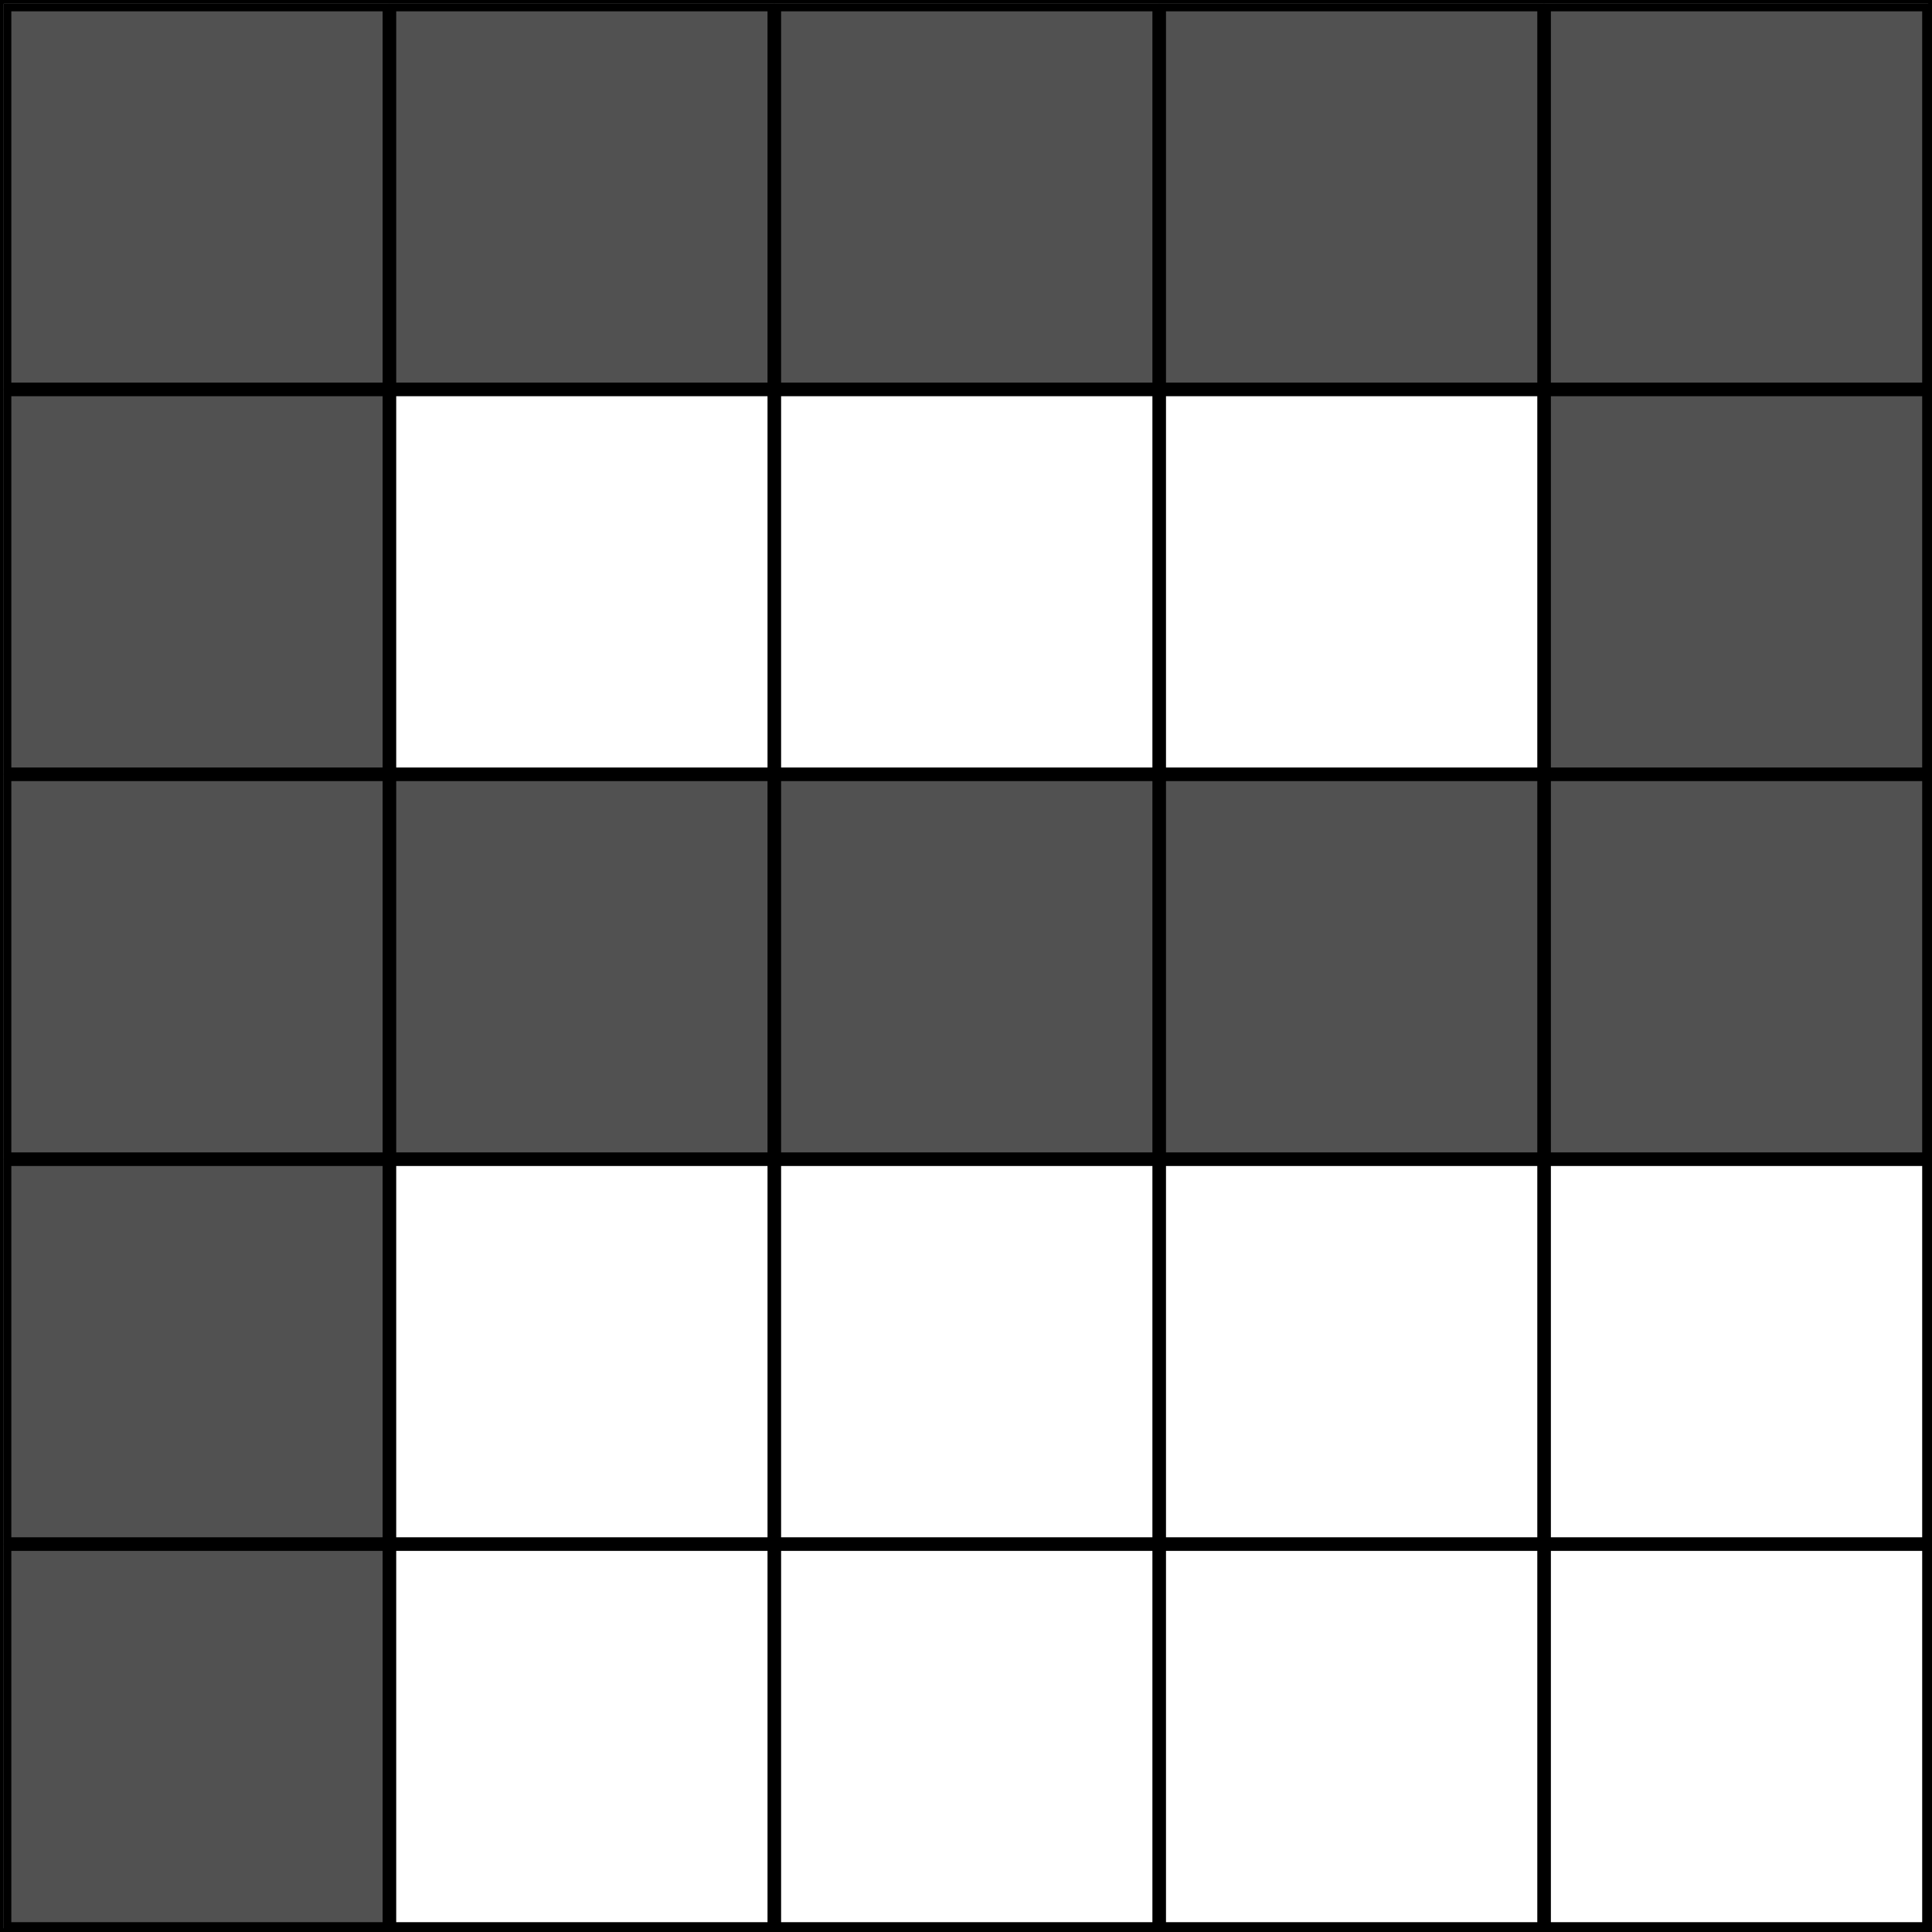 <?xml version="1.0" encoding="utf-8" standalone="yes"?>
<!DOCTYPE svg PUBLIC "-//W3C//DTD SVG 1.1//EN" "http://www.w3.org/Graphics/SVG/1.1/DTD/svg11.dtd">
<svg xmlns="http://www.w3.org/2000/svg" xmlns:xlink="http://www.w3.org/1999/xlink" xmlns:dc="http://purl.org/dc/elements/1.1/" xmlns:cc="http://web.resource.org/cc/" xmlns:rdf="http://www.w3.org/1999/02/22-rdf-syntax-ns#" xmlns:sodipodi="http://sodipodi.sourceforge.net/DTD/sodipodi-0.dtd" xmlns:inkscape="http://www.inkscape.org/namespaces/inkscape" version="1.1" baseProfile="full" width="256px" height="256px" viewBox="0 0 256 256" preserveAspectRatio="xMidYMid meet" id="svg_document" style="zoom: 1;" visibility="visible"><rect x="0" y="0" width="256" height="256" fill="#808080" stroke="none"/><!-- Created with macSVG - https://macsvg.org/ - https://github.com/dsward2/macsvg/ --><rect stroke="#000000" x="0px" height="256px" y="0px" id="rect1" stroke-width="1px" width="256px" fill="#ffffff" transform=""></rect><rect stroke="#000000" x="1px" height="50.2px" y="1px" id="rect2" stroke-width="1px" width="50.2px" fill="#515151" transform=""></rect><rect stroke="#000000" x="52px" height="50.2px" y="1px" stroke-width="1px" width="50.2px" id="rect3" fill="#515151" transform=""></rect><rect stroke="#000000" x="103px" height="50.2px" y="1px" stroke-width="1px" width="50.2px" id="rect4" fill="#515151" transform=""></rect><rect stroke="#000000" x="154px" height="50.2px" y="1px" stroke-width="1px" width="50.2px" id="rect5" fill="#515151" transform=""></rect><rect stroke="#000000" x="205px" height="50.2px" y="1px" stroke-width="1px" width="50.2px" id="rect6" fill="#515151" transform=""></rect><rect stroke="#000000" x="1px" height="50.2px" y="52px" stroke-width="1px" width="50.2px" id="rect7" fill="#515151" transform=""></rect><rect stroke="#000000" x="205px" height="50.2px" y="52px" stroke-width="1px" width="50.2px" id="rect8" fill="#515151" transform=""></rect><rect stroke="#000000" x="1px" height="50.2px" y="103px" stroke-width="1px" id="rect9" width="50.2px" fill="#515151" transform=""></rect><rect stroke="#000000" x="1px" height="50.2px" y="154px" stroke-width="1px" width="50.2px" id="rect10" fill="#515151" transform=""></rect><rect stroke="#000000" x="1px" height="50.2px" y="205px" stroke-width="1px" width="50.2px" id="rect11" fill="#515151" transform=""></rect><rect stroke="#000000" x="103px" height="50.2px" y="103px" stroke-width="1px" id="rect12" width="50.2px" fill="#515151" transform=""></rect><rect stroke="#000000" x="154px" height="50.2px" y="103px" stroke-width="1px" id="rect13" width="50.2px" fill="#515151" transform=""></rect><rect stroke="#000000" x="52px" height="50.2px" y="103px" stroke-width="1px" id="rect14" width="50.2px" fill="#515151" transform=""></rect><rect stroke="#000000" x="205px" height="50.2px" y="103px" stroke-width="1px" id="rect16" width="50.2px" fill="#515151" transform=""></rect><rect stroke="#000000" x="52px" height="50.2px" y="52px" stroke-width="1px" id="rect15" width="50.2px" fill="white" transform=""></rect><rect stroke="#000000" x="103px" height="50.2px" y="52px" stroke-width="1px" width="50.2px" id="rect17" fill="white" transform=""></rect><rect stroke="#000000" x="154px" height="50.2px" y="52px" stroke-width="1px" width="50.2px" id="rect18" fill="white" transform=""></rect><rect stroke="#000000" x="52px" height="50.2px" y="154px" stroke-width="1px" width="50.2px" id="rect19" fill="white" transform=""></rect><rect stroke="#000000" x="103px" height="50.2px" y="154px" stroke-width="1px" width="50.2px" id="rect20" fill="white" transform=""></rect><rect stroke="#000000" x="154px" height="50.2px" y="154px" stroke-width="1px" width="50.2px" id="rect21" fill="white" transform=""></rect><rect stroke="#000000" x="205px" height="50.2px" y="154px" stroke-width="1px" width="50.2px" id="rect22" fill="white" transform=""></rect><rect stroke="#000000" x="52px" height="50.2px" y="205px" stroke-width="1px" width="50.2px" id="rect23" fill="white" transform=""></rect><rect stroke="#000000" x="103px" height="50.2px" y="205px" stroke-width="1px" width="50.2px" id="rect24" fill="white" transform=""></rect><rect stroke="#000000" x="154px" height="50.2px" y="205px" stroke-width="1px" width="50.2px" id="rect25" fill="white" transform=""></rect><rect stroke="#000000" x="205px" height="50.2px" y="205px" stroke-width="1px" width="50.2px" id="rect26" fill="white" transform=""></rect></svg>
